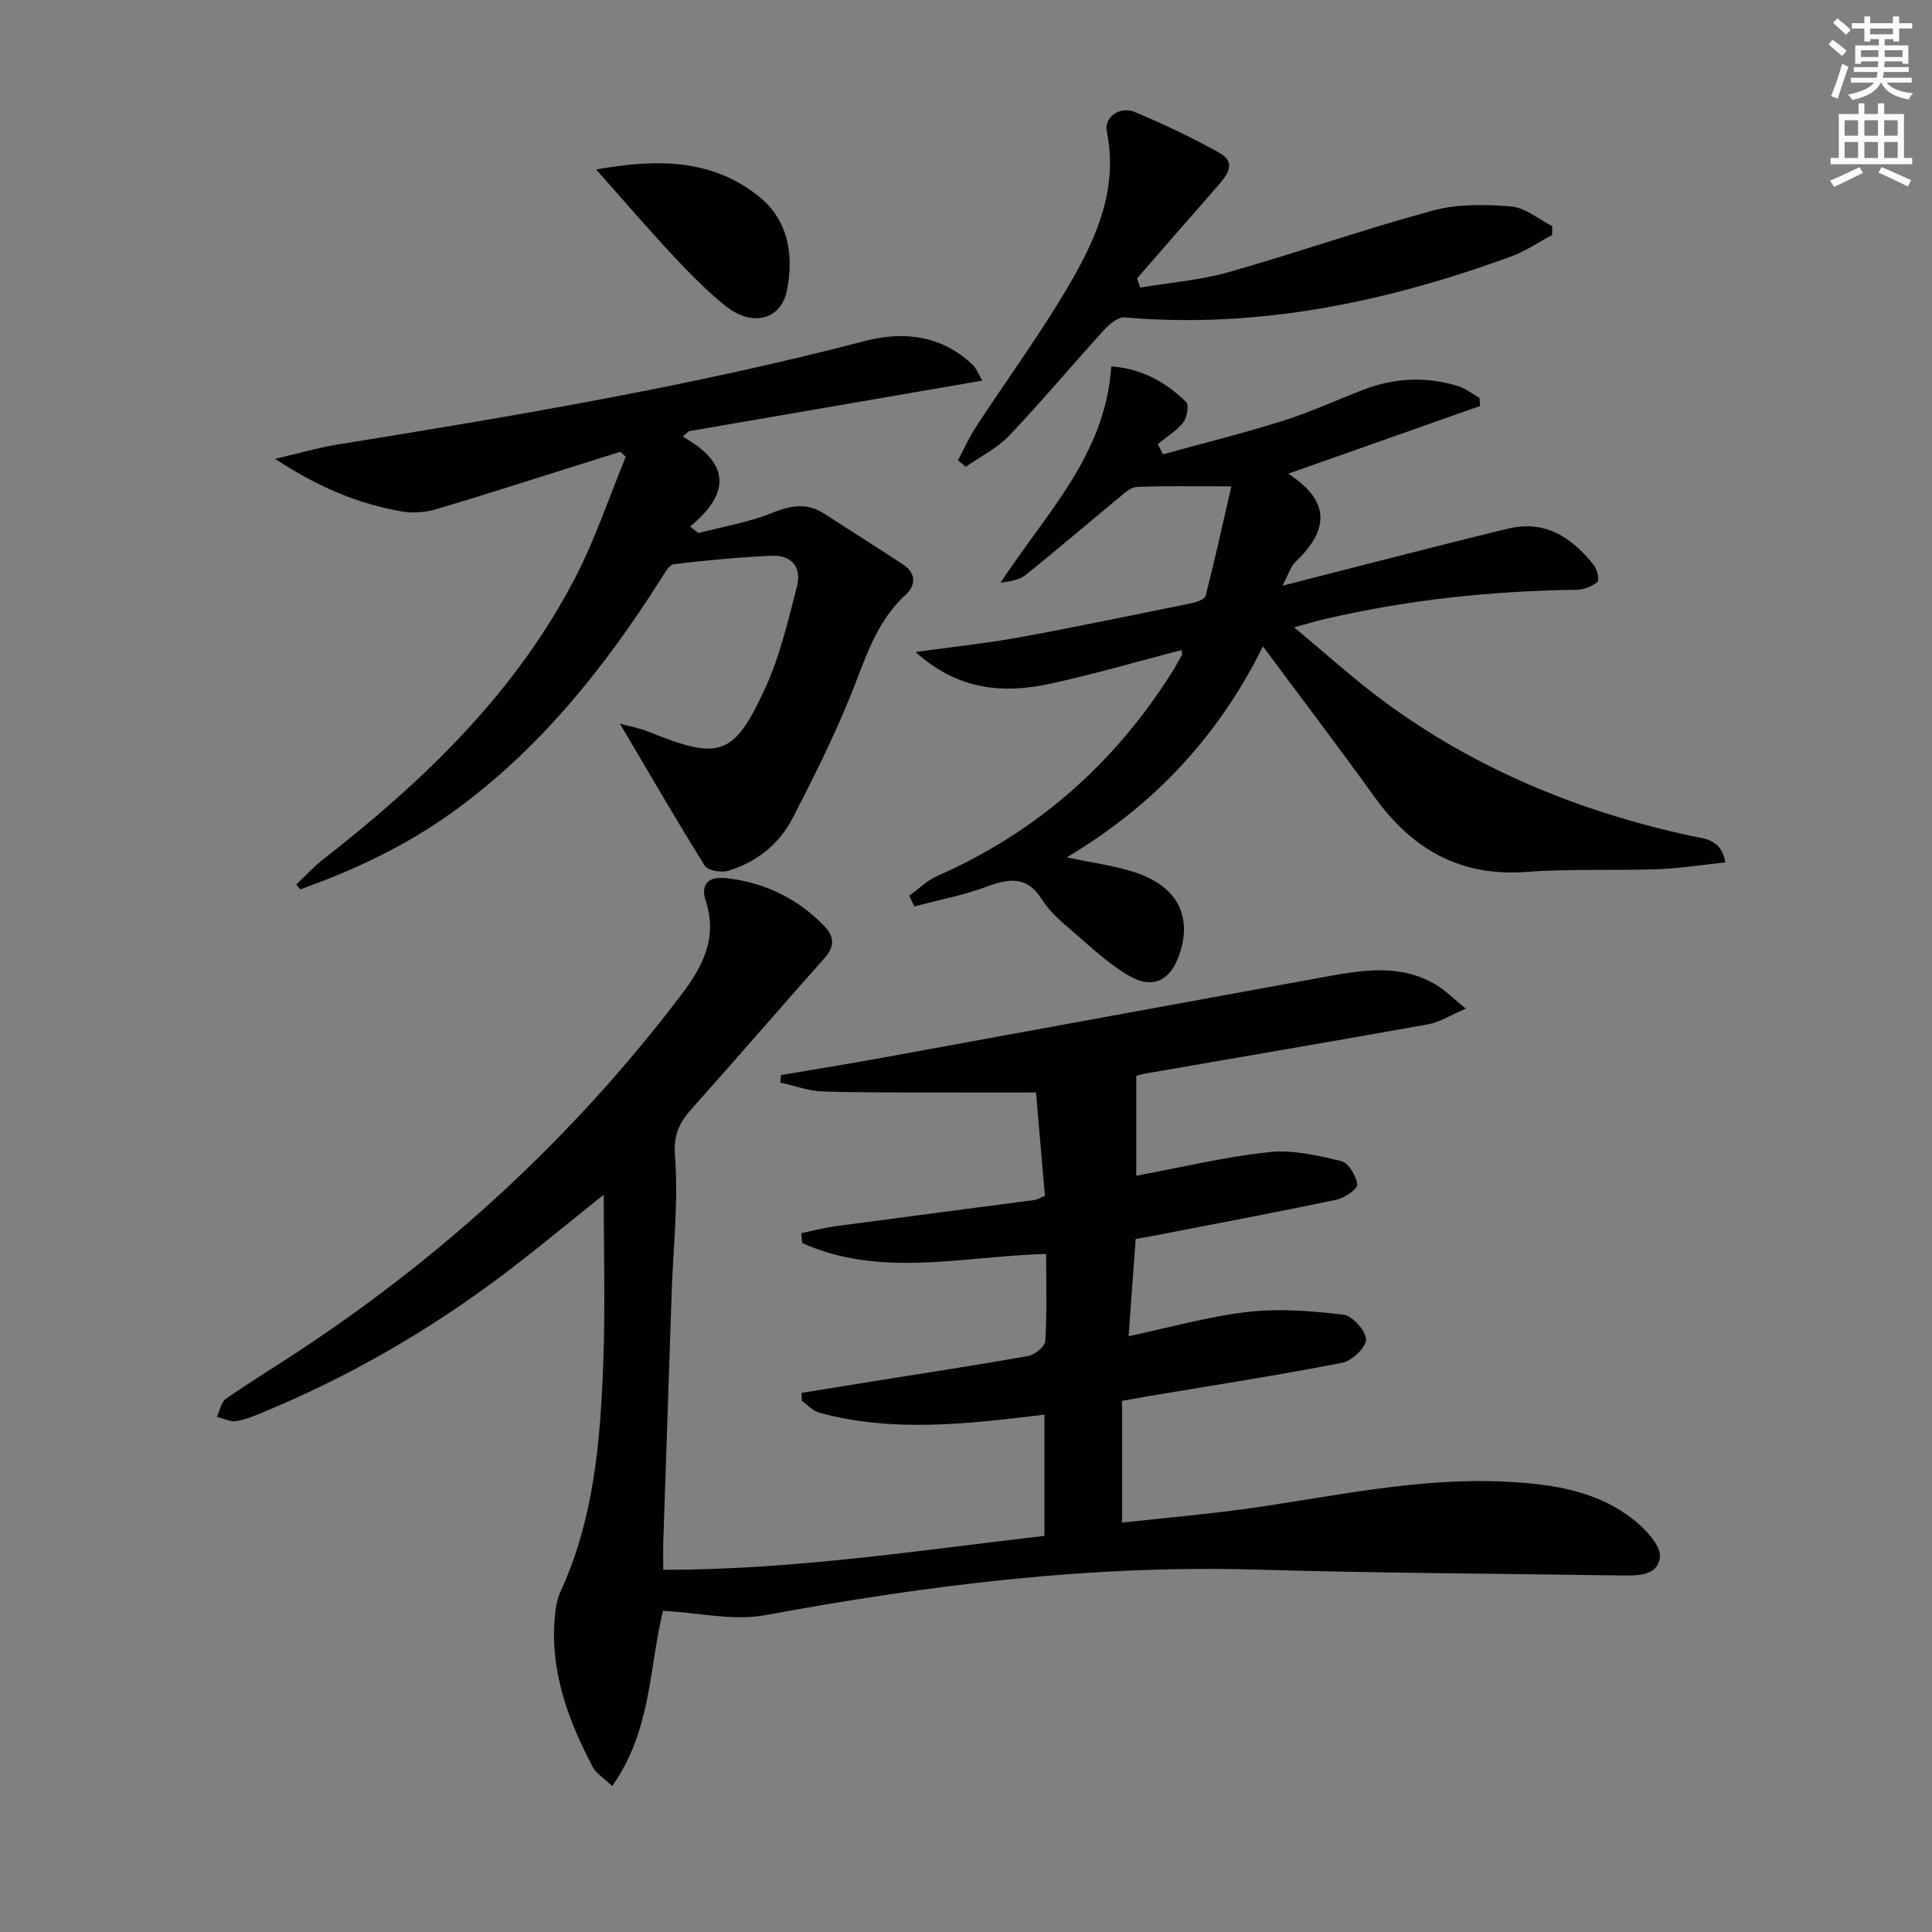 <svg enable-background="new 0 0 400 400" viewBox="0 0 400 400" xmlns="http://www.w3.org/2000/svg"><rect x="0" y="0" width="400" height="400" fill="#808080" stroke="none"/><path d="m378.6 9.2.8-1c.9.7 1.9 1.4 2.9 2.3l-.9 1.1c-1.1-.9-2-1.7-2.8-2.4zm.5 10.7c.9-2.1 1.6-4.3 2.3-6.7.4.2.8.4 1.3.6-.7 2.1-1.5 4.3-2.2 6.6zm.4-15.2.9-.9c1 .8 2 1.6 2.8 2.4l-1 1c-1-.9-1.9-1.8-2.7-2.5zm12.5-1.3h1.2v1.4h2.7v1.1h-2.7v2.7h-1.2v-.5h-1.8v1.3h4.9v3.8h-1.2v-.5h-3.7c0 .4-.1.9-.1 1.2h5.1v1h-5.2c0 .5-.1.9-.2 1.2h6v1h-5.2c1.1 1.3 2.9 2 5.5 2.2-.4.4-.7.8-.9 1.3-2.9-.5-4.8-1.6-5.7-3.5h-.1c-.8 1.7-2.7 2.9-5.9 3.6-.2-.4-.6-.8-.9-1.1 2.8-.6 4.6-1.4 5.4-2.5h-4.8v-1h5.3c.1-.3.2-.7.2-1.2h-4.9v-1h5c0-.4 0-.8.1-1.2h-3.6v.5h-1.2v-3.8h4.9v-1.3h-1.8v.5h-1.2v-2.7h-2.6v-1.1h2.6v-1.4h1.2v1.4h4.7v-1.4zm-6.7 8.4h3.6c0-.4 0-.9 0-1.4h-3.6zm1.9-4.7h4.7v-1.2h-4.7zm6.7 3.3h-3.7v1.4h3.7z" fill="#fcfbfa"/><path d="m384.7 21.4h1.3v2.2h2.8v-2.2h1.3v2.2h4.1v9.1h1.7v1.3h-16.9v-1.3h1.7v-9.1h4.1v-2.2zm.3 13.2.7 1.2c-1.8.9-3.8 1.9-6 2.9-.2-.4-.5-.8-.8-1.3 2.4-1 4.4-2 6.1-2.8zm-3.1-6.5h2.8v-3.2h-2.8zm0 4.6h2.8v-3.3h-2.8zm4.1-4.6h2.8v-3.2h-2.8zm0 4.6h2.8v-3.3h-2.8zm3.6 1.9c2.1.9 4.1 1.8 6.1 2.7l-.7 1.3c-2.2-1.1-4.2-2-6.1-2.9zm3.3-9.7h-2.8v3.2h2.8zm-2.8 7.8h2.8v-3.3h-2.8z" fill="#fcfbfa"/><g fill="#010103"><path d="m137.29 333.5c-2.89 11.34-2.34 24.77-10.54 36.28-1.76-1.68-3.3-2.58-4.01-3.92-5.18-9.83-8.95-20.05-7.84-31.45.16-1.63.44-3.36 1.12-4.83 6.99-15.15 8.3-31.39 8.89-47.68.42-11.57.08-23.16.08-34.55-6.89 5.49-14.11 11.53-21.63 17.16-15.11 11.31-31.39 20.64-48.84 27.86-1.83.76-3.71 1.57-5.64 1.86-1.26.18-2.65-.55-3.98-.87.6-1.27.85-3.03 1.85-3.73 4.62-3.25 9.46-6.19 14.19-9.29 30.93-20.26 57.77-44.93 80.13-74.4 4.31-5.68 7.58-11.73 5.05-19.39-1.06-3.21.28-5.15 4.06-4.75 8.08.86 14.95 4.18 20.57 10.03 2.05 2.13 2.03 4.21-.06 6.56-9.18 10.3-18.18 20.76-27.37 31.05-2.6 2.91-3.92 5.35-3.57 9.88.73 9.39-.37 18.93-.69 28.4-.59 17.12-1.16 34.24-1.73 51.36-.06 1.79-.01 3.57-.01 5.93 26.69.02 52.6-3.96 78.92-7.03 0-8.44 0-16.5 0-25.1-15.7 1.91-31.24 3.79-46.63-.4-1.32-.36-2.4-1.62-3.59-2.45-.02-.55-.05-1.1-.07-1.65 5-.81 9.99-1.62 14.99-2.42 10.66-1.71 21.33-3.32 31.96-5.23 1.37-.25 3.45-1.96 3.52-3.09.35-5.94.17-11.92.17-18.03-17.27.48-34.3 5.05-50.51-2.26-.06-.68-.12-1.36-.18-2.03 2.39-.5 4.76-1.14 7.18-1.46 13.65-1.83 27.32-3.58 40.97-5.4.77-.1 1.5-.56 2.29-.87-.62-7.15-1.22-14.04-1.85-21.4-6.18 0-12.44.02-18.71 0-8.49-.03-16.99.07-25.47-.22-2.94-.1-5.85-1.2-8.77-1.84.06-.52.11-1.03.17-1.55 7.05-1.2 14.12-2.34 21.16-3.62 30.35-5.53 60.69-11.12 91.04-16.64 8.05-1.46 16.16-2.95 23.73 1.77 1.73 1.08 3.21 2.58 5.84 4.74-3.36 1.44-5.46 2.82-7.73 3.23-19.43 3.48-38.88 6.79-58.33 10.16-.95.16-1.87.47-2.17.54v20.66c9.4-1.74 18.4-3.92 27.53-4.89 4.88-.52 10.06.7 14.93 1.87 1.49.36 3.11 3.07 3.29 4.84.09.93-2.65 2.81-4.34 3.16-12.97 2.71-26 5.16-39.01 7.68-.64.12-1.28.22-2.52.43-.49 6.69-.97 13.38-1.47 20.14 8.5-1.8 16.52-4.09 24.69-5.03 6.5-.75 13.23-.22 19.77.57 1.87.23 4.68 3.32 4.7 5.12.02 1.66-2.93 4.45-4.94 4.84-13.35 2.6-26.8 4.68-40.22 6.93-1.76.3-3.52.63-5.35.96v25.2c8.95-.99 17.64-1.72 26.26-2.94 17.75-2.51 35.31-6.48 53.44-5.52 9.8.52 19.27 1.94 27 8.52 2.15 1.83 4.96 5 4.66 7.17-.54 3.91-4.8 3.76-8.2 3.71-25.14-.38-50.29-.48-75.42-1.21-34.28-.99-67.99 3.22-101.61 9.43-6.63 1.22-13.77-.51-21.15-.9z"/><path d="m266.72 98.07c9.15 5.93 8.09 11.98 1.5 18.26-1.02.97-1.44 2.57-2.71 4.94 8.32-2.13 15.72-4.05 23.13-5.92 7.87-1.99 15.74-4.02 23.64-5.91 7.68-1.84 13.16 1.87 17.67 7.51.72.9 1.24 3.16.8 3.53-1.12.95-2.84 1.61-4.33 1.63-17.51.23-34.83 2.05-51.9 6-1.74.4-3.45.92-6.6 1.77 6.7 5.55 12.41 10.76 18.59 15.32 19.01 14.03 40.39 22.81 63.4 27.82 2.86.62 6.49.61 7.3 5.53-4.85.5-9.51 1.25-14.2 1.42-8.99.32-18.02-.13-26.97.55-13.73 1.04-23.67-4.7-31.46-15.52-7.38-10.26-15.04-20.32-23.1-31.18-9.23 18.62-22.46 32.86-40.62 43.69 5.12 1.07 9.44 1.65 13.56 2.91 9.25 2.85 12.6 9.12 9.68 17.42-1.78 5.05-5.33 7-10.09 4.33-4.41-2.48-8.18-6.13-12.07-9.46-2.27-1.94-4.65-3.99-6.21-6.47-3.14-4.99-6.88-4.37-11.56-2.63-4.8 1.78-9.9 2.74-14.86 4.06-.35-.75-.71-1.49-1.06-2.24 1.94-1.38 3.71-3.15 5.84-4.09 20.41-9 36.42-23.04 48.34-41.82.8-1.26 1.54-2.56 2.26-3.88.12-.23-.02-.61-.06-1.06-9.13 2.37-18.16 5.03-27.33 7.01-9.77 2.11-19.12 1.21-27.74-6.6 7.71-1.07 14.71-1.8 21.6-3.06 11.89-2.17 23.73-4.64 35.58-7.06 1.05-.22 2.69-.81 2.88-1.53 1.87-7.3 3.48-14.66 5.32-22.64-7.42 0-13.51-.14-19.59.11-1.33.06-2.69 1.42-3.87 2.39-6.39 5.26-12.67 10.65-19.12 15.83-1.3 1.04-3.21 1.34-5.2 1.61 9.19-14.12 21.71-26.33 22.92-44.79 6.41.5 11.33 3.29 15.49 7.38.64.63.19 3.24-.61 4.25-1.4 1.76-3.46 3-5.25 4.46.36.71.71 1.41 1.07 2.12 8.28-2.28 16.64-4.35 24.83-6.93 5.69-1.79 11.14-4.33 16.72-6.46 6.41-2.45 12.96-2.76 19.52-.74 1.6.49 3 1.63 4.48 2.47.03.55.06 1.1.1 1.66-12.82 4.51-25.63 9.04-39.71 14.01z"/><path d="m203.39 78.8c-20.69 3.56-40.73 7.02-60.77 10.47-.42.38-.84.75-1.27 1.13 9.79 5.47 9.93 11.7 1.53 18.61.57.45 1.14.9 1.71 1.35 5.1-1.34 10.4-2.2 15.24-4.16 3.88-1.57 7.22-2.17 10.81.15 5.43 3.51 10.91 6.95 16.31 10.51 2.72 1.79 2.74 4.27.54 6.29-6.31 5.78-8.44 13.66-11.52 21.19-3.51 8.59-7.66 16.94-11.95 25.19-2.78 5.34-7.45 8.99-13.23 10.76-1.44.44-4.24-.04-4.88-1.06-5.94-9.51-11.55-19.22-17.57-29.41 1.93.54 4.06.92 6.02 1.71 14.68 5.91 17.59 5.11 24.16-9.26 3-6.55 4.64-13.77 6.47-20.8 1.04-3.97-1.04-6.6-5.24-6.41-6.75.31-13.49.92-20.2 1.74-1.05.13-2.01 1.98-2.78 3.18-11.79 18.54-25.34 35.48-43.4 48.4-9.62 6.88-20.17 11.82-31.21 15.75-.27-.34-.54-.67-.81-1.01 1.82-1.72 3.52-3.6 5.49-5.14 21.03-16.42 40.08-34.67 52.44-58.74 4.05-7.9 6.88-16.43 10.28-24.67-.37-.35-.75-.7-1.12-1.04-3.05.96-6.1 1.93-9.15 2.88-9.66 3.03-19.29 6.15-29 9.02-2.16.64-4.66.86-6.87.49-9.1-1.52-17.47-5.01-26.48-10.92 5.07-1.18 8.9-2.31 12.8-2.94 36.7-5.93 73.35-12.07 109.38-21.47 7.98-2.08 15.91-1.17 22.32 5 .69.67 1.03 1.67 1.95 3.21z"/><path d="m236.06 59.54c6.1-1.03 12.35-1.51 18.27-3.18 14.18-4.02 28.12-8.92 42.34-12.77 5.12-1.38 10.82-1.29 16.18-.85 2.93.25 5.69 2.64 8.52 4.07 0 .61-.01 1.23-.01 1.84-2.83 1.5-5.52 3.36-8.5 4.45-25.84 9.44-52.29 15-80.03 12.62-1.35-.12-3.16 1.39-4.25 2.59-6.6 7.25-12.89 14.79-19.65 21.89-2.5 2.62-5.96 4.33-8.98 6.45-.54-.45-1.07-.9-1.61-1.35 1.22-2.3 2.28-4.71 3.7-6.88 6.62-10.14 13.85-19.92 19.87-30.41 5.37-9.35 9.58-19.36 7.24-30.79-.6-2.96 2.7-5.32 5.8-4.03 5.95 2.5 11.81 5.27 17.45 8.41 3.73 2.08 1.68 4.66-.32 6.94-5.58 6.35-11.12 12.74-16.67 19.11.21.63.43 1.26.65 1.89z"/><path d="m123.43 35.09c12.83-2.29 24.05-2.14 33.66 5.56 6.1 4.89 7.33 12.1 5.83 19.51-1.25 6.13-7.25 7.61-12.83 3.09-3.85-3.12-7.36-6.7-10.75-10.33-5.08-5.44-9.93-11.1-15.91-17.83z"/></g></svg>
